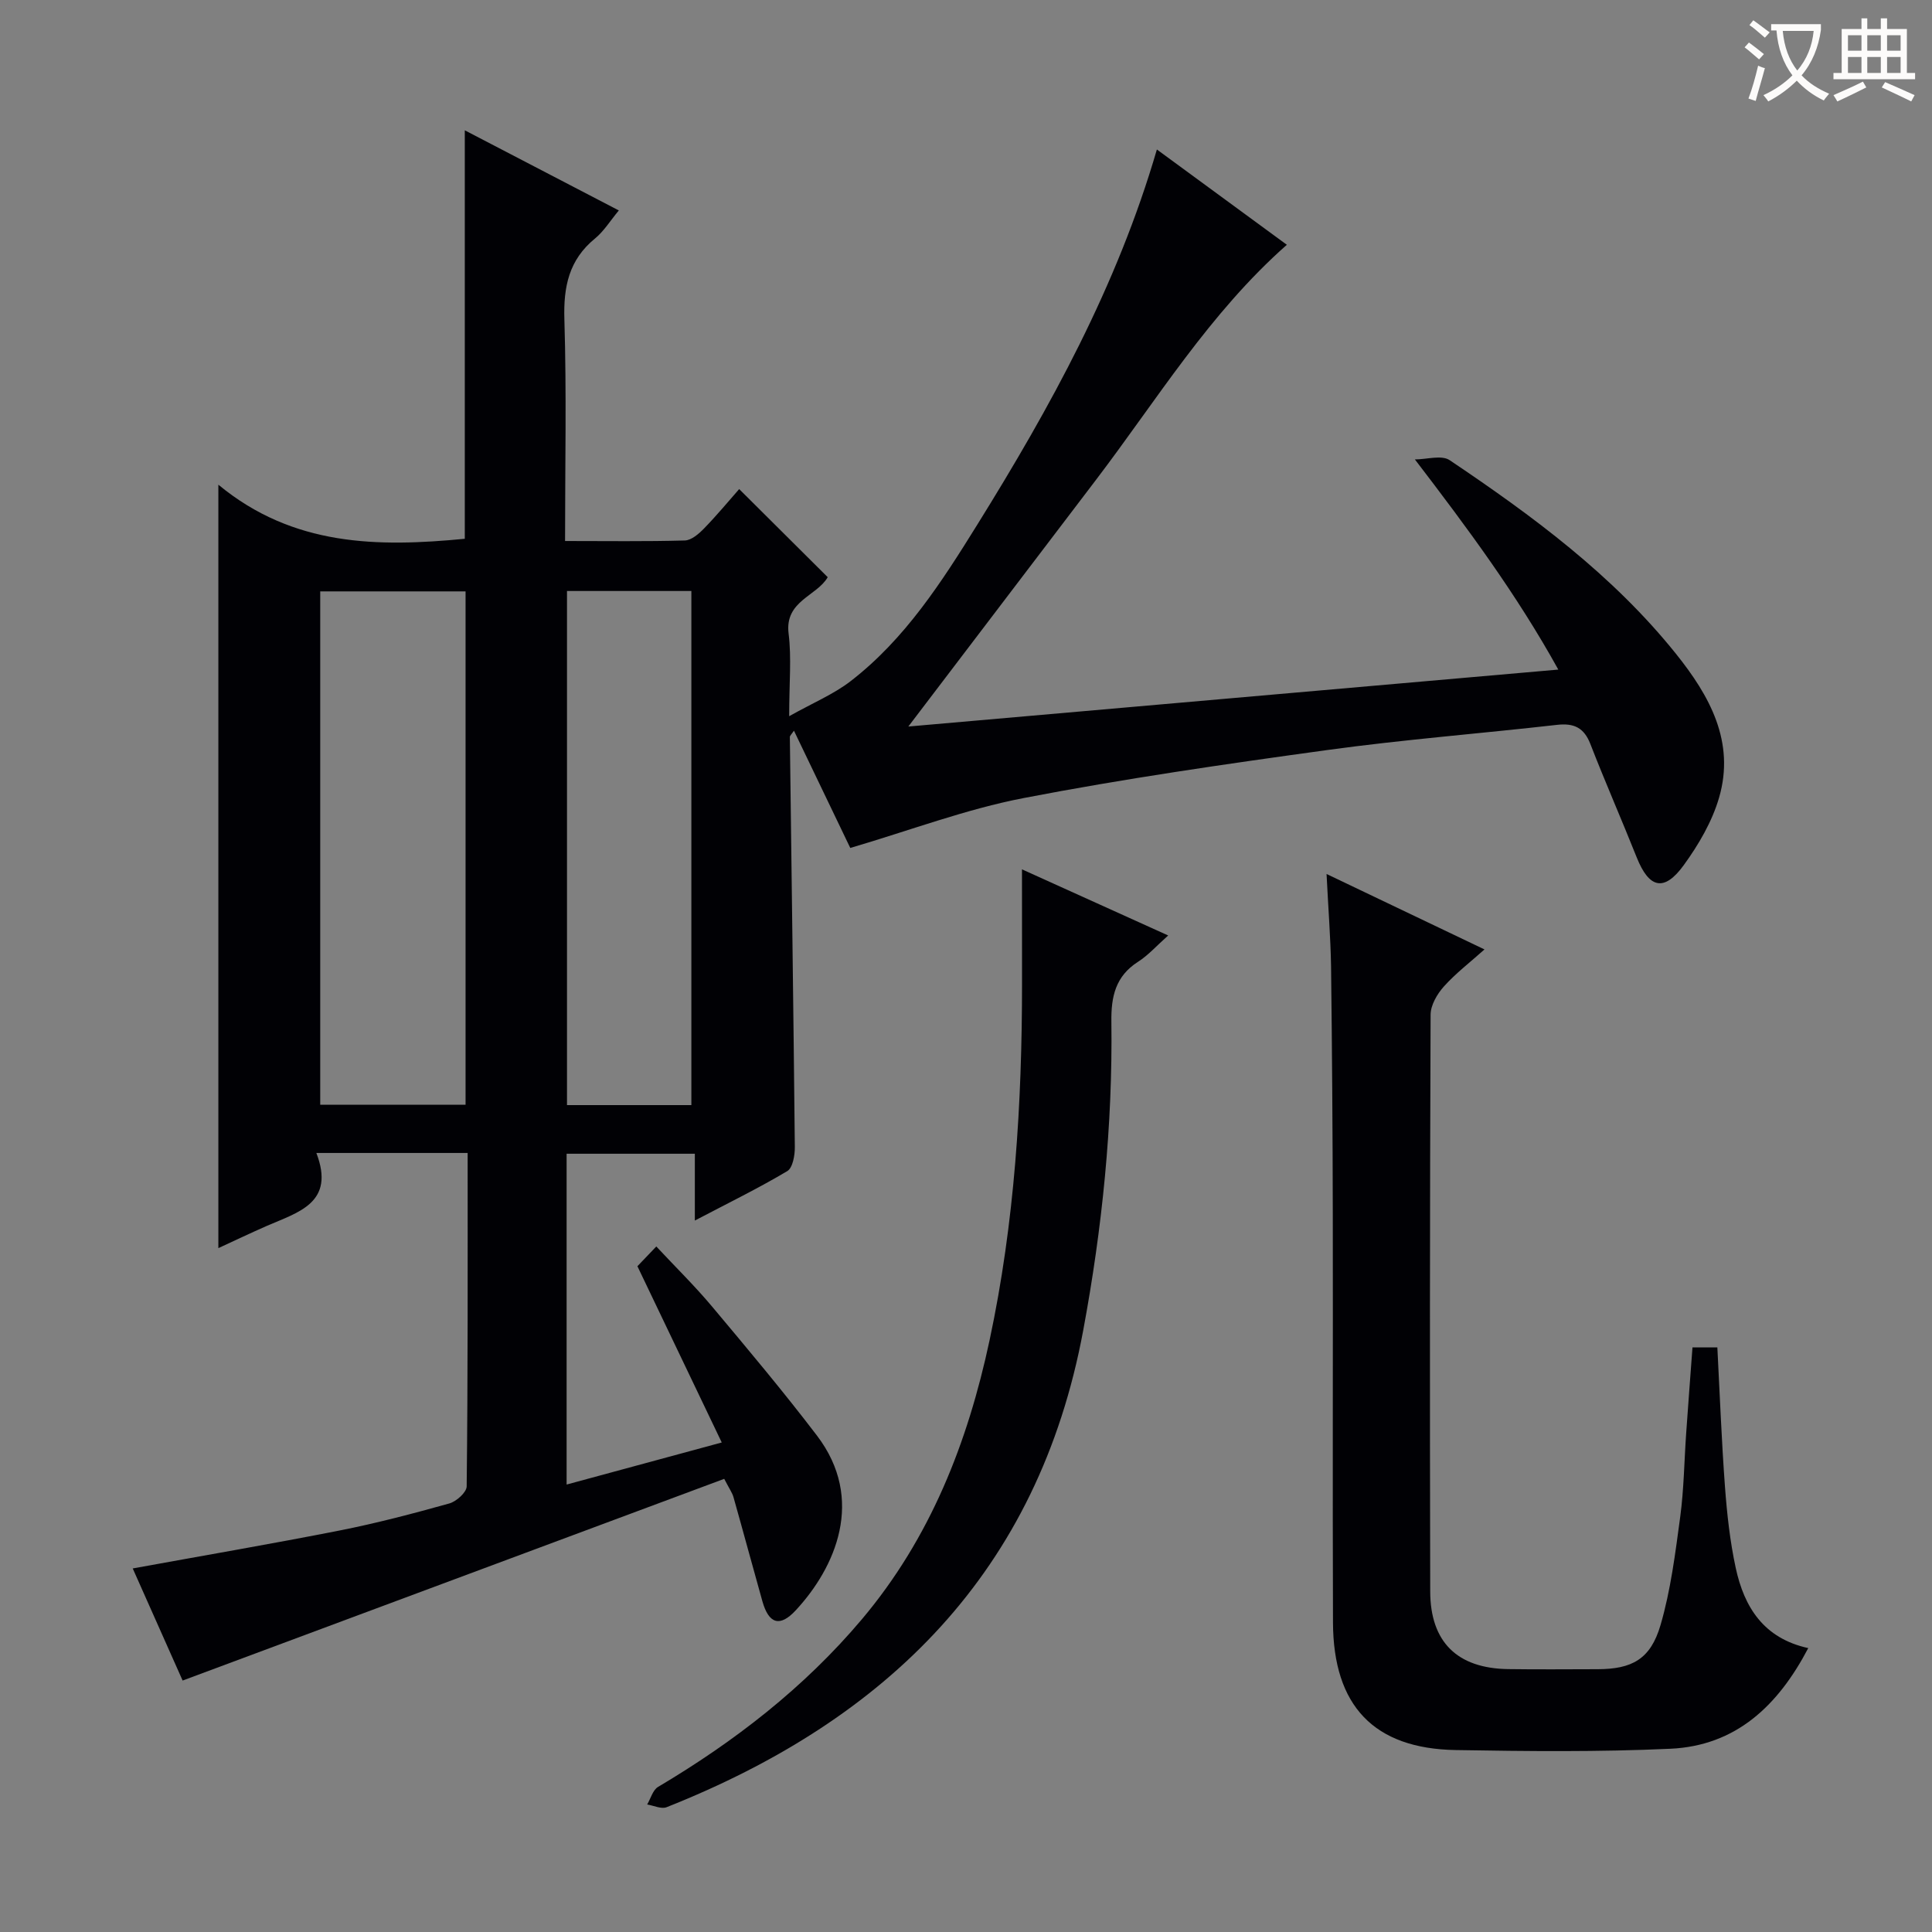 <svg enable-background="new 0 0 400 400" viewBox="0 0 400 400" xmlns="http://www.w3.org/2000/svg"><rect x="0" y="0" width="400" height="400" fill="#808080" stroke="none"/><g fill="#010105"><path d="m96.82 238.71c-10.58 0-20.5 0-31.32 0 3.96 10.33-3.72 12.25-10.24 15.09-3.29 1.44-6.53 2.99-10.05 4.61 0-52.57 0-104.54 0-158.06 15.5 12.82 33.09 12.93 51.02 11.2 0-28.03 0-56.06 0-84.57 10.52 5.47 20.93 10.89 31.89 16.59-1.78 2.14-3.09 4.3-4.93 5.81-5.42 4.43-6.55 10-6.34 16.77.46 15.11.14 30.24.14 45.86 8.57 0 16.68.12 24.79-.11 1.36-.04 2.89-1.36 3.97-2.47 2.65-2.72 5.07-5.65 7.29-8.17 6.2 6.17 12.21 12.14 18.33 18.24-2.24 3.92-8.94 4.9-8.1 11.66.63 5.05.12 10.24.12 17.12 4.98-2.79 9.22-4.55 12.73-7.26 11.27-8.71 18.85-20.53 26.24-32.43 15.1-24.31 28.89-49.27 37.16-77.64 9.08 6.66 17.76 13.02 26.91 19.73-16.02 14.14-26.93 32.14-39.57 48.74-12.66 16.63-25.31 33.27-38.8 51 45.32-3.97 89.44-7.83 134.57-11.79-8.62-15.57-18.72-29.18-29.69-43.51 2.43 0 5.52-.97 7.19.15 17.16 11.53 33.79 23.79 46.86 40.09 6.95 8.67 12.29 18.2 8.93 29.77-1.44 4.97-4.24 9.75-7.31 13.98-4.07 5.61-7.18 4.82-9.74-1.58-3.13-7.86-6.54-15.61-9.6-23.49-1.31-3.38-3.4-4.36-6.87-3.97-15.84 1.8-31.76 3.04-47.55 5.21-21.03 2.89-42.08 5.93-62.92 9.95-11.94 2.3-23.47 6.68-35.89 10.33-3.46-7.2-7.49-15.6-11.66-24.28-.53.78-.86 1.05-.85 1.31.35 28.3.75 56.59 1.03 84.89.02 1.71-.43 4.31-1.57 4.99-5.95 3.54-12.19 6.59-19.13 10.23 0-4.95 0-9.16 0-13.83-9.14 0-17.68 0-26.55 0v68.49c10.57-2.87 21-5.7 32.12-8.71-5.96-12.45-11.66-24.38-17.46-36.49 1.15-1.21 2.28-2.39 3.91-4.09 3.96 4.24 7.96 8.16 11.55 12.44 7.37 8.79 14.76 17.59 21.71 26.71 10.07 13.22 3.82 27.33-4.39 36.18-3.3 3.56-5.59 2.8-6.91-1.89-2.02-7.17-3.95-14.37-5.98-21.54-.26-.92-.86-1.74-1.92-3.79-37.21 13.85-74.34 27.68-112.13 41.76-3.15-7.07-6.8-15.29-10.33-23.21 14.55-2.65 28.74-5.08 42.85-7.86 7.64-1.51 15.2-3.5 22.71-5.6 1.46-.41 3.57-2.31 3.58-3.53.26-22.82.2-45.64.2-69.03zm-.43-9.99c0-35.73 0-71.07 0-106.28-10.34 0-20.24 0-30.09 0v106.28zm46.75.08c0-35.8 0-71.13 0-106.44-8.87 0-17.3 0-25.75 0v106.44z"/><path d="m274.65 180.95c11.41 5.45 21.72 10.37 32.7 15.62-2.99 2.67-5.96 4.94-8.41 7.67-1.39 1.55-2.74 3.86-2.75 5.83-.16 39.8-.17 79.61-.08 119.41.02 10.51 5.62 15.94 16.14 16.09 6.16.09 12.32.03 18.49.02 7.12-.01 10.98-2.05 13.05-9.12 2.12-7.25 3.06-14.89 4.08-22.41.77-5.75.83-11.6 1.24-17.4.4-5.78.85-11.56 1.3-17.69h5.15c.51 9.72.87 19.32 1.58 28.9.42 5.62 1.04 11.28 2.23 16.78 1.75 8.07 5.76 14.55 15.01 16.57-6.27 11.96-14.99 20.22-28.55 20.84-14.79.68-29.64.52-44.45.27-16.92-.29-25.34-9.15-25.4-26.42-.1-28.15.01-56.29-.04-84.44-.03-17.15-.15-34.3-.36-51.45-.1-5.95-.58-11.9-.93-19.07z"/><path d="m211.59 179.99c9.72 4.4 19.64 8.88 30.27 13.69-2.35 2.08-4.1 4.08-6.26 5.46-4.65 2.98-5.57 7.2-5.5 12.37.28 21.49-1.9 42.76-5.83 63.92-9.29 50.01-40.59 80.62-86.25 98.73-1.1.44-2.68-.34-4.03-.56.73-1.23 1.16-2.98 2.24-3.63 15.85-9.41 30.24-20.53 42.19-34.69 14.2-16.84 21.93-36.59 26.47-57.84 5.19-24.33 6.71-48.98 6.71-73.78-.01-7.76-.01-15.53-.01-23.67z"/></g><path d="m362.1 8.8c1.1.8 2.1 1.6 3.1 2.4l-1 1.1c-1.3-1.1-2.3-2-3-2.5zm1.9 4.8c.5.2.9.4 1.4.5-.6 2.3-1.3 4.5-1.9 6.8l-1.5-.5c.8-2.1 1.4-4.3 2-6.8zm-1-9.4c1.3.9 2.4 1.8 3.4 2.5l-1 1.1c-1.4-1.2-2.4-2.1-3.2-2.6zm3.7 2.2v-1.4h10.3v1.2c-.5 3.6-1.8 6.8-4 9.4 1.5 1.6 3.4 2.8 5.7 3.8-.3.4-.7.8-1.1 1.4-2.3-1.1-4.1-2.5-5.6-4.1-1.6 1.6-3.6 3.1-5.9 4.3-.3-.5-.7-.9-1-1.3 2.4-1.1 4.4-2.5 6-4.1-1.9-2.5-3-5.6-3.3-9.3h-1.1zm8.8 0h-6.4c.3 3.3 1.3 6 3 8.2 2-2.3 3.1-5.1 3.4-8.2z" fill="#fcfbfa"/><path d="m385.3 3.8h1.3v2.2h2.8v-2.2h1.3v2.2h4.1v9.1h1.7v1.3h-16.9v-1.3h1.7v-9.1h4.1v-2.2zm.4 13.1.7 1.2c-1.8.9-3.8 1.9-6 2.9-.2-.4-.5-.8-.8-1.3 2.3-1 4.3-1.9 6.1-2.8zm-3.1-6.4h2.8v-3.2h-2.8zm0 4.6h2.8v-3.3h-2.8zm4-4.6h2.8v-3.2h-2.8zm0 4.6h2.8v-3.3h-2.8zm3.7 1.9c2.1.9 4.1 1.8 6.1 2.7l-.7 1.3c-2.2-1.1-4.2-2-6.1-2.9zm3.2-9.7h-2.8v3.2h2.8zm-2.8 7.8h2.8v-3.3h-2.8z" fill="#fcfbfa"/></svg>